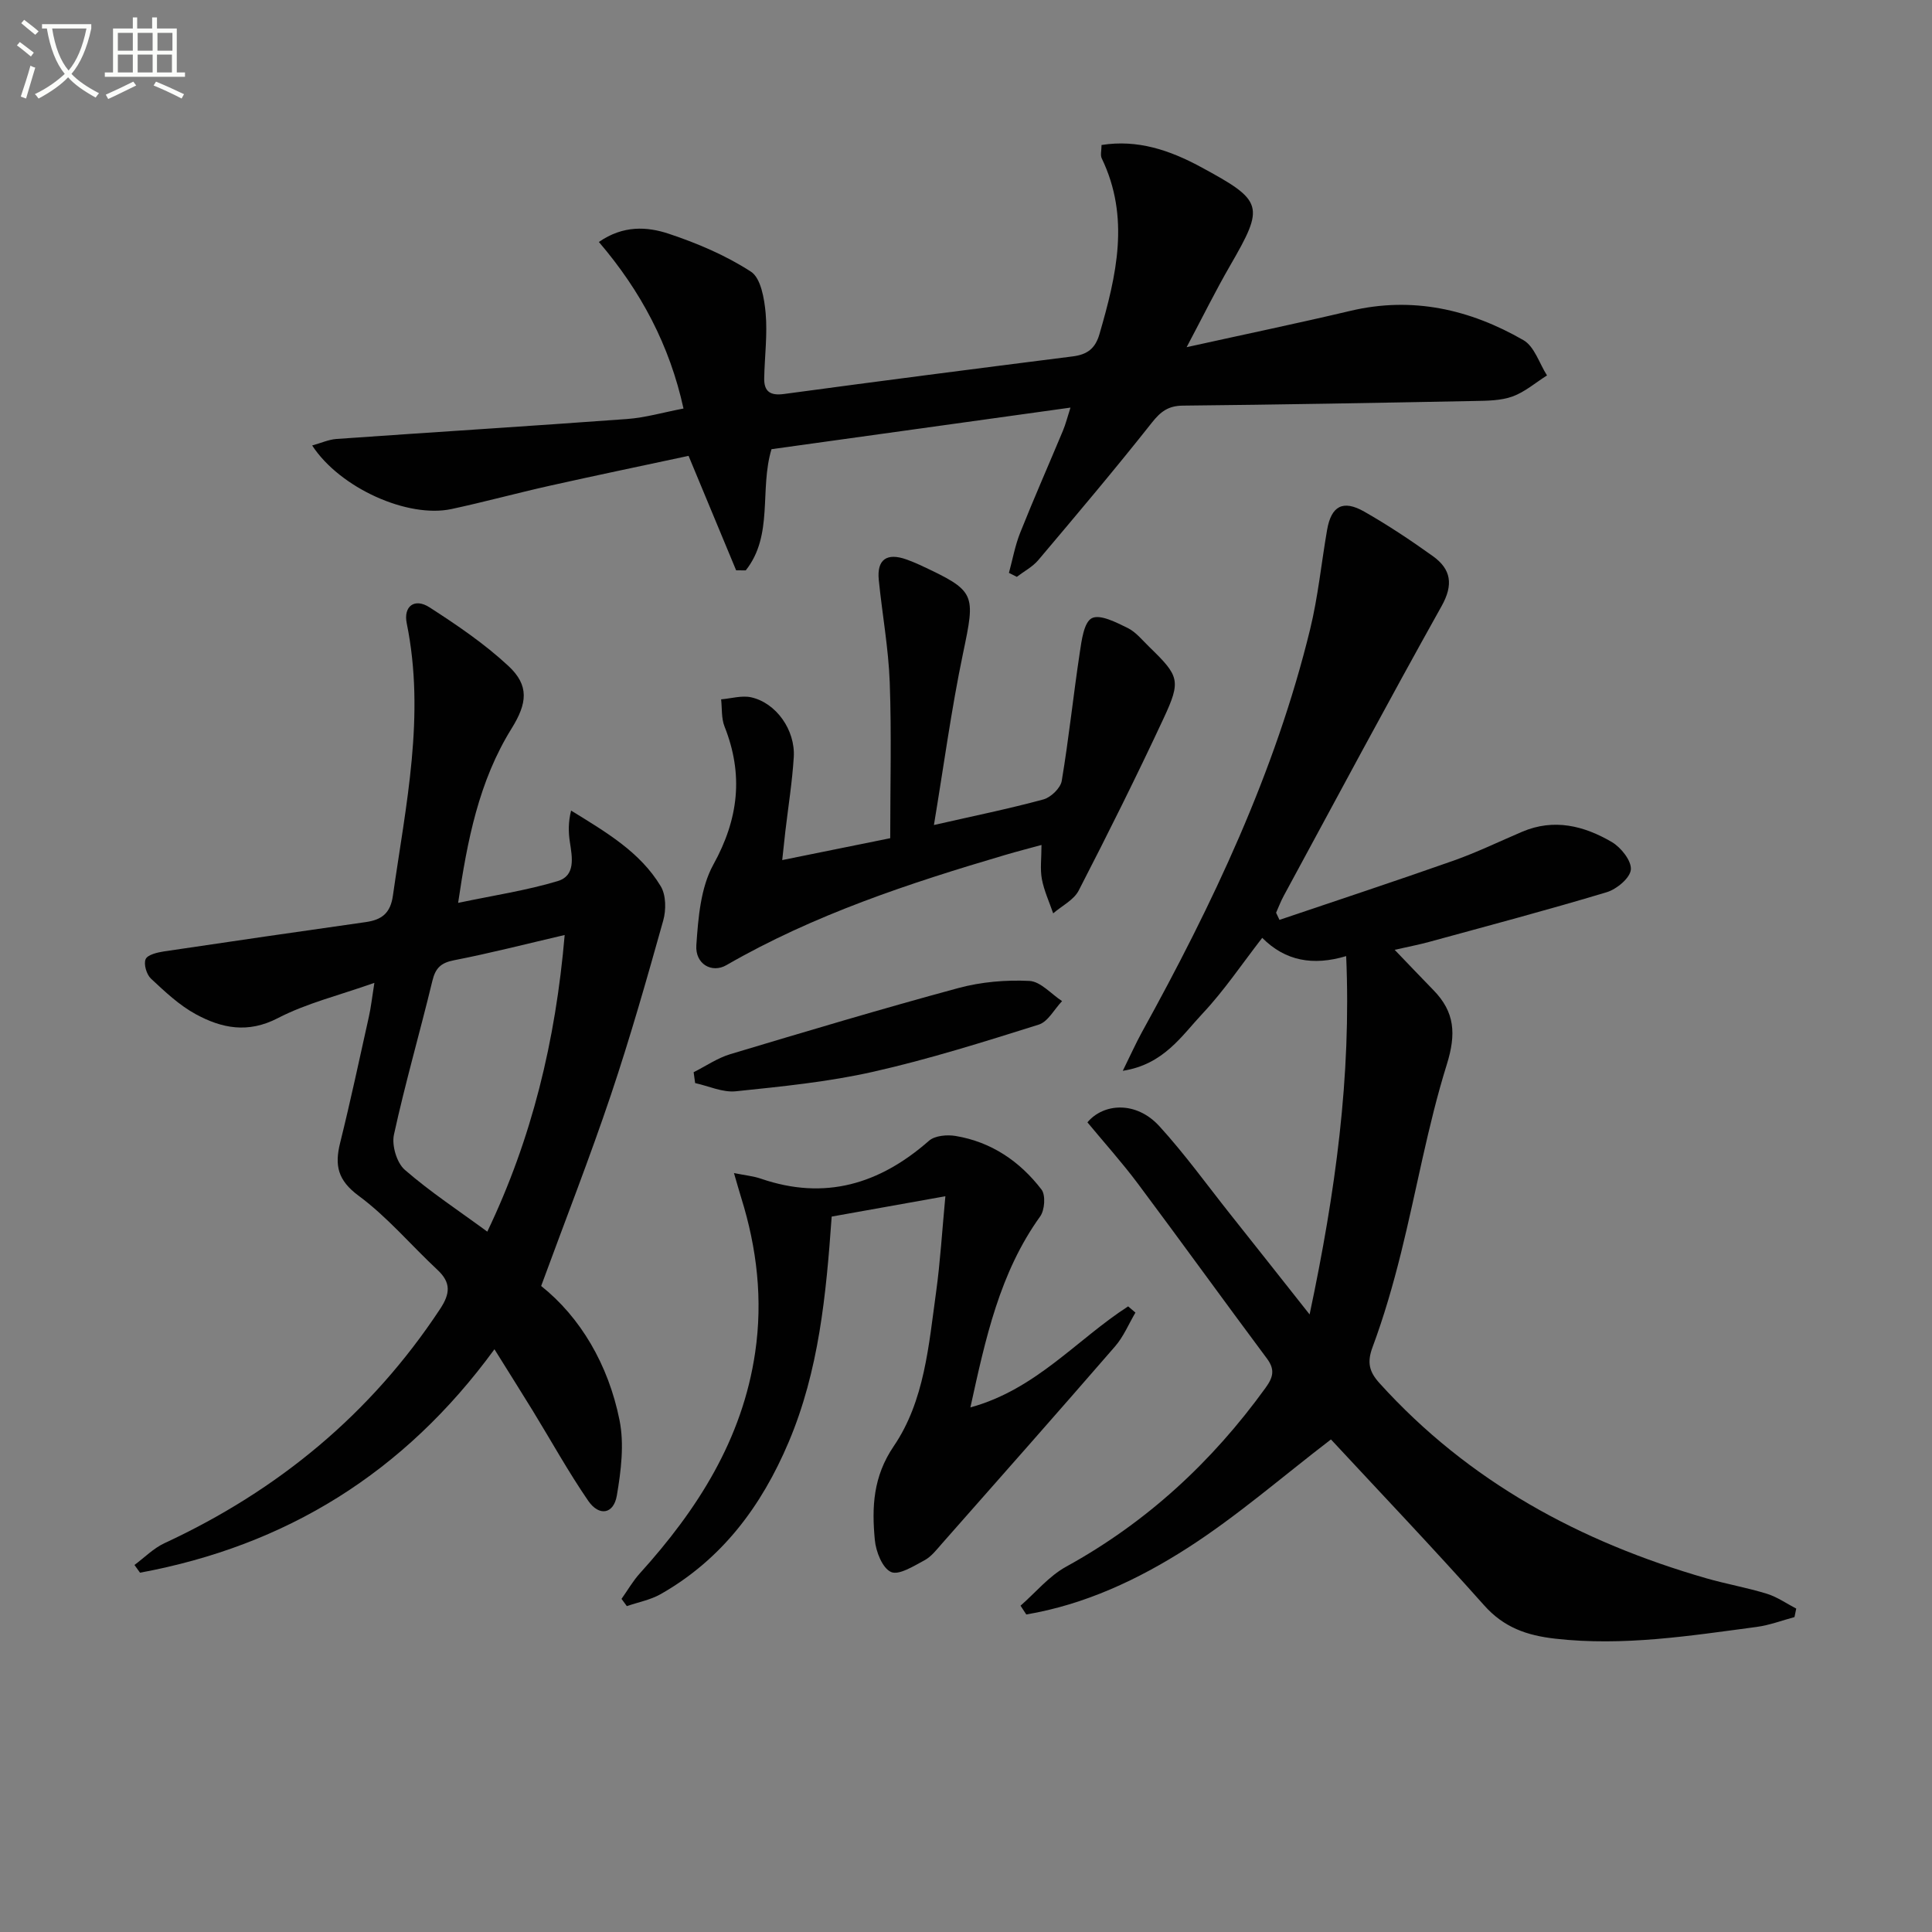 <svg enable-background="new 0 0 400 400" viewBox="0 0 400 400" xmlns="http://www.w3.org/2000/svg"><rect x="0" y="0" width="400" height="400" fill="#808080" stroke="none"/><path d="m6.4 11.7c-1-.8-1.9-1.6-2.9-2.3l.6-.7c.9.7 1.9 1.4 2.9 2.2zm-2.1 8.3c.7-2.1 1.4-4.2 2-6.4.2.1.6.3 1 .4-.7 2.3-1.3 4.4-1.9 6.4zm3-12.8c-1.1-.9-2.1-1.7-2.9-2.4l.6-.7c1 .8 2 1.5 3 2.4zm1.4-1.3v-.9h10.2v.9c-.9 4.2-2.3 7.3-4.1 9.4 1.3 1.4 3.2 2.7 5.7 4-.2.2-.4.5-.7.9-2.5-1.4-4.4-2.7-5.7-4.2-1.4 1.5-3.5 3-6.1 4.4 0 0 0 0-.1-.1-.3-.4-.5-.7-.7-.8 2.7-1.3 4.7-2.8 6.2-4.2-1.8-2.2-3-5.3-3.7-9.4zm9.2 0h-7.1c.6 3.8 1.7 6.7 3.4 8.7 1.7-2 2.9-4.8 3.7-8.7z" fill="#fbfcfa"/><path d="m31.6 3.6h.9v2.3h4.1v9.1h1.7v.9h-16.6v-.9h1.7v-9.1h4.1v-2.3h.9v2.3h3.1v-2.3zm-4 13.3.6.8c-1.9.9-3.8 1.9-5.8 2.8-.2-.3-.3-.6-.5-.9 2-.9 3.9-1.8 5.7-2.7zm-3.2-10.1v3.7h3.1v-3.7zm0 4.5v3.7h3.1v-3.7zm4.1-4.5v3.7h3.1v-3.7zm0 4.5v3.7h3.1v-3.7zm9.1 9.1c-2.1-1.1-4.1-2-5.8-2.7l.5-.8c2.2.9 4.1 1.8 5.8 2.6zm-1.9-13.6h-3.1v3.7h3.1zm-3.2 4.5v3.7h3.1v-3.7z" fill="#fbfcfa"/><g fill="#010101"><path d="m264.9 190.45c12.02-4.07 24.07-8.04 36.03-12.26 4.84-1.71 9.49-3.97 14.23-5.99 6.59-2.8 12.81-1.23 18.56 2.14 1.89 1.11 4.09 3.88 3.93 5.7-.15 1.74-2.93 4.06-4.99 4.68-12.22 3.68-24.57 6.95-36.88 10.32-2.06.56-4.16.96-7.03 1.61 2.9 3.02 5.46 5.71 8.05 8.37 4.41 4.52 4.71 9.06 2.75 15.35-3.98 12.76-6.26 26.05-9.49 39.06-1.64 6.58-3.53 13.14-5.89 19.49-1.18 3.17-.69 5.1 1.46 7.47 18.44 20.39 41.56 32.86 67.65 40.38 4.14 1.19 8.42 1.93 12.53 3.2 2.14.66 4.06 2.02 6.08 3.07-.12.59-.24 1.18-.36 1.76-2.61.7-5.19 1.69-7.85 2.04-13.83 1.84-27.6 4.03-41.69 2.43-5.89-.67-10.63-2.31-14.73-6.92-10.61-11.92-21.64-23.49-31.7-34.33-10.18 7.8-19.45 15.9-29.71 22.48-10.18 6.53-21.28 11.72-33.37 13.76-.4-.61-.79-1.22-1.19-1.82 3.13-2.73 5.89-6.13 9.45-8.08 16.66-9.17 30.18-21.67 41.27-37.01 1.58-2.18 2.02-3.78.28-6.1-8.95-12-17.7-24.14-26.66-36.13-3.26-4.37-6.92-8.44-10.49-12.75 3.32-3.97 10.08-4.47 14.88.78 5.26 5.76 9.85 12.14 14.71 18.26 5.16 6.49 10.3 13 16.41 20.73 5.36-25.32 8.65-49.23 7.57-74.19-6.83 2.05-12.61 1.03-17.38-3.78-4.17 5.37-7.86 10.89-12.35 15.67-4.34 4.62-8.04 10.54-16.52 11.86 1.67-3.38 2.71-5.72 3.94-7.96 14.66-26.54 27.61-53.81 34.84-83.43 1.65-6.75 2.33-13.73 3.52-20.6.86-4.95 3.28-6.3 7.7-3.78 4.9 2.79 9.62 5.93 14.21 9.22 3.77 2.71 4.28 5.89 1.8 10.33-11.11 19.88-21.84 39.98-32.69 60-.61 1.12-1.06 2.33-1.58 3.49.22.5.46.99.7 1.48z"/><path d="m77.51 203.49c-7.34 2.6-14.05 4.22-20 7.31-6.19 3.21-11.62 2.09-16.96-.81-3.43-1.86-6.4-4.67-9.29-7.37-.92-.86-1.55-2.99-1.11-4.03.39-.92 2.42-1.4 3.79-1.61 13.92-2.08 27.85-4.09 41.78-6.07 3.27-.47 5.11-1.78 5.63-5.49 2.66-18.71 6.75-37.31 2.86-56.37-.72-3.53 1.62-5.3 4.71-3.31 5.7 3.67 11.39 7.54 16.34 12.14 4.36 4.05 3.89 7.74.67 12.93-6.79 10.92-9.17 23.16-11.08 36.12 7.43-1.56 14.16-2.57 20.62-4.51 3.72-1.11 3.01-4.89 2.52-8.06-.32-2.05-.35-4.14.25-6.54 7.2 4.45 14.28 8.55 18.56 15.67 1.11 1.84 1.13 4.92.51 7.11-3.39 12.09-6.83 24.19-10.83 36.09-4.37 13-9.38 25.78-14.44 39.56 8.11 6.45 13.91 16.27 16.22 27.75 1.01 5 .32 10.52-.55 15.64-.66 3.85-3.66 4.37-5.93 1.08-4.12-6-7.66-12.41-11.47-18.63-2.49-4.06-5.04-8.08-7.94-12.74-18.73 25.66-43.2 40.67-73.38 46.26-.38-.53-.76-1.07-1.15-1.6 2.07-1.53 3.94-3.46 6.23-4.52 23.5-10.91 42.73-26.76 57.06-48.5 2.09-3.17 2.27-5.44-.56-8.08-5.47-5.1-10.36-10.94-16.32-15.34-4.34-3.21-4.99-6.29-3.83-10.95 2.15-8.66 4.01-17.39 5.95-26.11.43-1.91.64-3.87 1.14-7.02zm39.4-9.91c-8.11 1.89-15.46 3.78-22.91 5.23-2.72.53-3.84 1.61-4.48 4.26-2.57 10.64-5.63 21.17-7.96 31.86-.48 2.21.58 5.81 2.24 7.26 5.24 4.56 11.1 8.41 17.09 12.81 9.23-19.27 14.14-39.49 16.02-61.42z"/><path d="m152.41 118.08c-3.16-7.6-6.32-15.2-9.85-23.7-9.41 2.02-19.1 4.03-28.76 6.19-6.79 1.52-13.52 3.36-20.32 4.82-9.06 1.94-23.09-4.34-28.85-13.16 1.82-.5 3.41-1.23 5.04-1.35 20.06-1.41 40.13-2.66 60.18-4.13 3.77-.28 7.48-1.37 11.66-2.17-2.86-13.06-8.8-24.3-17.52-34.48 5.03-3.49 9.97-3.19 14.42-1.72 5.94 1.97 11.86 4.49 17.07 7.87 2.05 1.33 2.77 5.59 3.04 8.6.39 4.43-.21 8.95-.3 13.43-.06 2.78 1.24 3.68 4.11 3.29 19.91-2.69 39.83-5.26 59.76-7.78 2.98-.38 4.66-1.58 5.54-4.61 3.52-12.12 6.37-24.17.47-36.4-.32-.66-.04-1.61-.04-2.76 7.49-1.19 14.13 1.09 20.48 4.51 13.13 7.09 13.32 8.04 6.09 20.55-2.94 5.09-5.55 10.38-8.95 16.8 12.3-2.72 23.13-4.97 33.9-7.52 12.85-3.04 24.74-.32 35.84 6.07 2.27 1.31 3.28 4.81 4.87 7.3-2.37 1.49-4.58 3.43-7.15 4.36-2.42.87-5.22.88-7.85.93-20.13.39-40.27.76-60.4.96-3.01.03-4.59 1.23-6.41 3.53-7.63 9.65-15.57 19.05-23.51 28.45-1.19 1.41-2.95 2.32-4.45 3.47-.54-.27-1.09-.55-1.63-.82.76-2.79 1.27-5.67 2.34-8.34 2.82-7.08 5.9-14.06 8.84-21.1.56-1.34.91-2.76 1.56-4.78-21.05 2.93-41.54 5.78-61.9 8.61-2.53 8.39.46 17.8-5.33 25.09-.68.01-1.34 0-1.99-.01z"/><path d="m200.91 291.39c13.59-3.72 22.04-14.08 32.66-20.92.5.43 1.01.86 1.51 1.29-1.39 2.35-2.46 4.98-4.22 7-11.87 13.69-23.88 27.27-35.87 40.86-1.1 1.25-2.19 2.68-3.6 3.43-2.22 1.18-5.29 3.15-6.92 2.41-1.8-.82-3.13-4.24-3.35-6.66-.63-6.75-.38-13.06 3.93-19.4 6.37-9.36 7.23-20.89 8.76-31.9.86-6.22 1.23-12.51 1.92-19.83-8.16 1.46-15.82 2.83-23.54 4.21-1.15 16.26-2.65 31.92-8.91 46.7-5.61 13.25-13.81 24.26-26.5 31.47-2.12 1.2-4.65 1.67-7 2.48-.37-.5-.73-1-1.1-1.5 1.26-1.77 2.35-3.69 3.79-5.28 11.93-13.19 21.24-27.73 23.88-45.75 1.6-10.88.38-21.55-2.89-32.01-.44-1.41-.83-2.84-1.5-5.12 2.26.46 4 .62 5.6 1.17 13.23 4.54 24.55 1.12 34.78-7.86 1.22-1.07 3.74-1.29 5.51-.99 7.39 1.23 13.3 5.25 17.78 11.09.89 1.16.67 4.25-.27 5.56-8.39 11.68-11.31 25.24-14.45 39.55z"/><path d="m161.95 178.07c7.76-1.57 14.58-2.96 22.36-4.53 0-10.74.29-21.51-.1-32.26-.26-7.09-1.56-14.14-2.27-21.22-.42-4.23 1.67-5.69 5.76-4.22.93.34 1.86.71 2.76 1.13 11.64 5.44 11.53 5.84 8.91 18.37-2.4 11.48-3.96 23.14-6.01 35.47 8.29-1.89 15.54-3.36 22.67-5.3 1.54-.42 3.54-2.34 3.79-3.83 1.47-8.78 2.39-17.65 3.72-26.46.39-2.59.86-6.38 2.51-7.23 1.71-.87 5.06.87 7.41 2.02 1.72.84 3.05 2.54 4.49 3.93 6.19 6.02 6.62 6.94 2.97 14.77-5.6 12.01-11.52 23.89-17.59 35.67-1.01 1.96-3.49 3.17-5.28 4.72-.81-2.36-1.88-4.66-2.34-7.08-.39-2.08-.08-4.29-.08-7.08-2.59.71-5.05 1.34-7.49 2.06-19.94 5.88-39.63 12.37-57.76 22.83-2.96 1.71-6.48-.19-6.21-4.14.39-5.65.88-11.9 3.52-16.68 5.25-9.5 6.27-18.64 2.31-28.61-.67-1.7-.49-3.73-.7-5.61 2.08-.17 4.27-.85 6.22-.42 5.17 1.15 9.17 6.78 8.82 12.4-.32 5.13-1.14 10.22-1.74 15.33-.21 1.79-.39 3.56-.65 5.97z"/><path d="m143.61 221.99c2.53-1.27 4.93-2.94 7.6-3.74 15.7-4.71 31.41-9.41 47.23-13.69 4.71-1.27 9.81-1.71 14.68-1.47 2.32.11 4.52 2.71 6.77 4.18-1.6 1.67-2.91 4.27-4.84 4.87-11.33 3.56-22.7 7.15-34.27 9.76-9.32 2.1-18.92 3.05-28.45 4.04-2.72.28-5.61-1.09-8.41-1.7-.1-.75-.2-1.5-.31-2.25z"/></g></svg>
